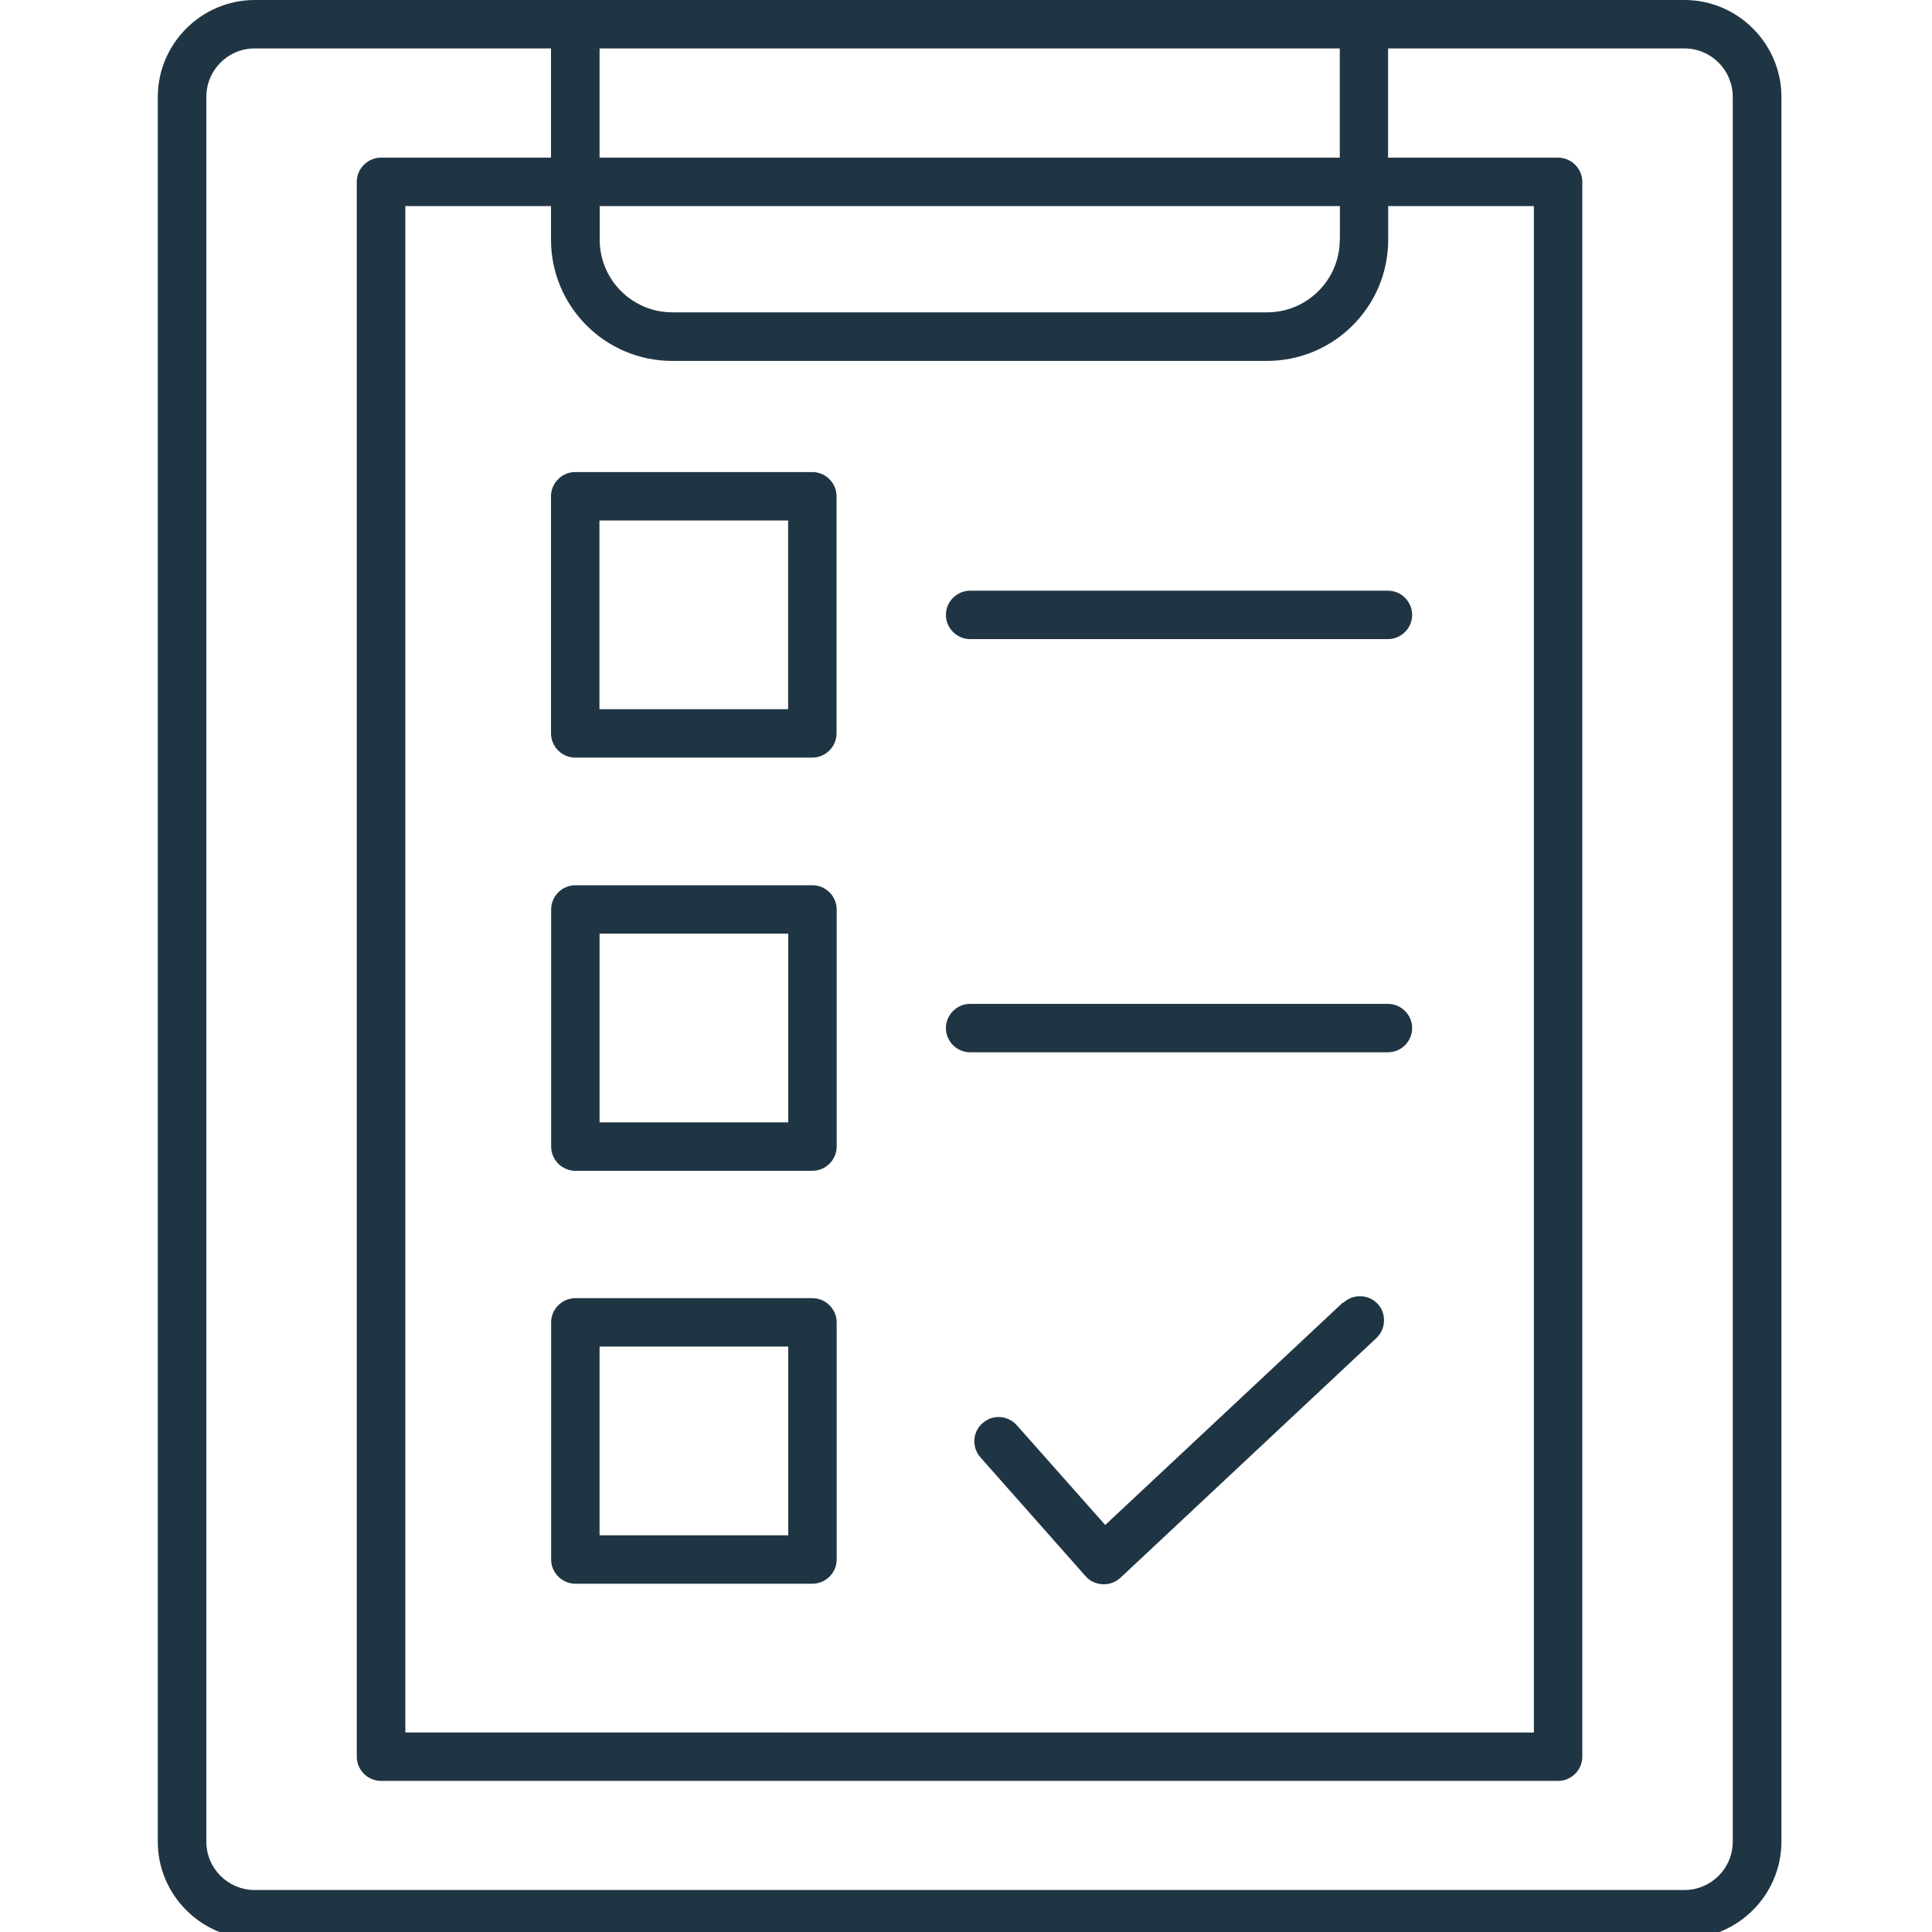 <?xml version="1.0" encoding="UTF-8"?>
<svg xmlns="http://www.w3.org/2000/svg" id="Layer_1" width="150" height="150" viewBox="0 0 150 150">
  <g id="b">
    <g id="c">
      <path d="m19.78,150.51h111c4.14,0,7.53-3.39,7.53-7.53V7.53C138.31,3.39,134.92,0,130.78,0H19.78C15.64,0,12.25,3.39,12.25,7.53v135.46c0,4.14,3.39,7.53,7.53,7.53ZM52.19,28.02h46.18c5.19,0,9.41-4.21,9.41-9.41v-2.61h11.31v118.51H31.47V16h11.31v2.61c0,5.19,4.21,9.41,9.41,9.41h0Zm51.83-9.41c0,3.11-2.53,5.64-5.64,5.64h-46.18c-3.11,0-5.64-2.53-5.64-5.64v-2.61h57.47v2.61Zm-57.47-6.37V3.76h57.47v8.48h-57.47Zm-30.53-4.72c0-2.08,1.68-3.76,3.76-3.76h23v8.48h-13.2c-1.03,0-1.88.85-1.88,1.88v122.27c0,1.03.85,1.88,1.88,1.88h91.39c1.03,0,1.88-.85,1.88-1.88V14.12c0-1.03-.85-1.88-1.88-1.88h-13.2V3.76h23c2.08,0,3.76,1.68,3.76,3.76v135.46c0,2.08-1.68,3.76-3.76,3.76H19.78c-2.08,0-3.76-1.68-3.76-3.76V7.53Z" fill="#203543"></path>
      <path d="m42.78,56.94c0,1.03.85,1.88,1.88,1.88h18.41c1.03,0,1.88-.85,1.88-1.88v-18.41c0-1.03-.85-1.88-1.88-1.88h-18.41c-1.03,0-1.88.85-1.88,1.88v18.41Zm3.76-16.53h14.65v14.65h-14.65v-14.65Z" fill="#203543"></path>
      <path d="m63.08,68.73h-18.41c-1.03,0-1.88.85-1.88,1.88v18.41c0,1.03.85,1.88,1.88,1.88h18.41c1.03,0,1.88-.85,1.88-1.88v-18.41c0-1.03-.85-1.88-1.88-1.88Zm-1.88,18.41h-14.65v-14.65h14.65v14.65Z" fill="#203543"></path>
      <path d="m63.08,100.79h-18.41c-1.03,0-1.88.85-1.88,1.88v18.41c0,1.03.85,1.88,1.88,1.88h18.41c1.03,0,1.88-.85,1.88-1.88v-18.41c0-1.03-.85-1.88-1.88-1.88Zm-1.88,18.41h-14.65v-14.65h14.65v14.65Z" fill="#203543"></path>
      <path d="m75.32,49.62h32.44c1.03,0,1.88-.85,1.88-1.88s-.85-1.88-1.88-1.88h-32.44c-1.03,0-1.88.85-1.88,1.88s.85,1.88,1.88,1.88Z" fill="#203543"></path>
      <path d="m75.32,81.7h32.44c1.03,0,1.88-.85,1.88-1.88s-.85-1.88-1.88-1.88h-32.44c-1.03,0-1.88.85-1.88,1.88s.85,1.88,1.88,1.88Z" fill="#203543"></path>
      <path d="m104.27,101.12l-18.46,17.28-6.87-7.75c-.7-.78-1.88-.85-2.66-.15-.78.68-.85,1.88-.15,2.66l8.15,9.21c.33.38.8.6,1.33.63h.1c.48,0,.93-.18,1.28-.5l19.87-18.61c.75-.7.8-1.91.1-2.66-.7-.75-1.91-.8-2.66-.08h0l-.03-.03Z" fill="#203543"></path>
    </g>
  </g>
</svg>
